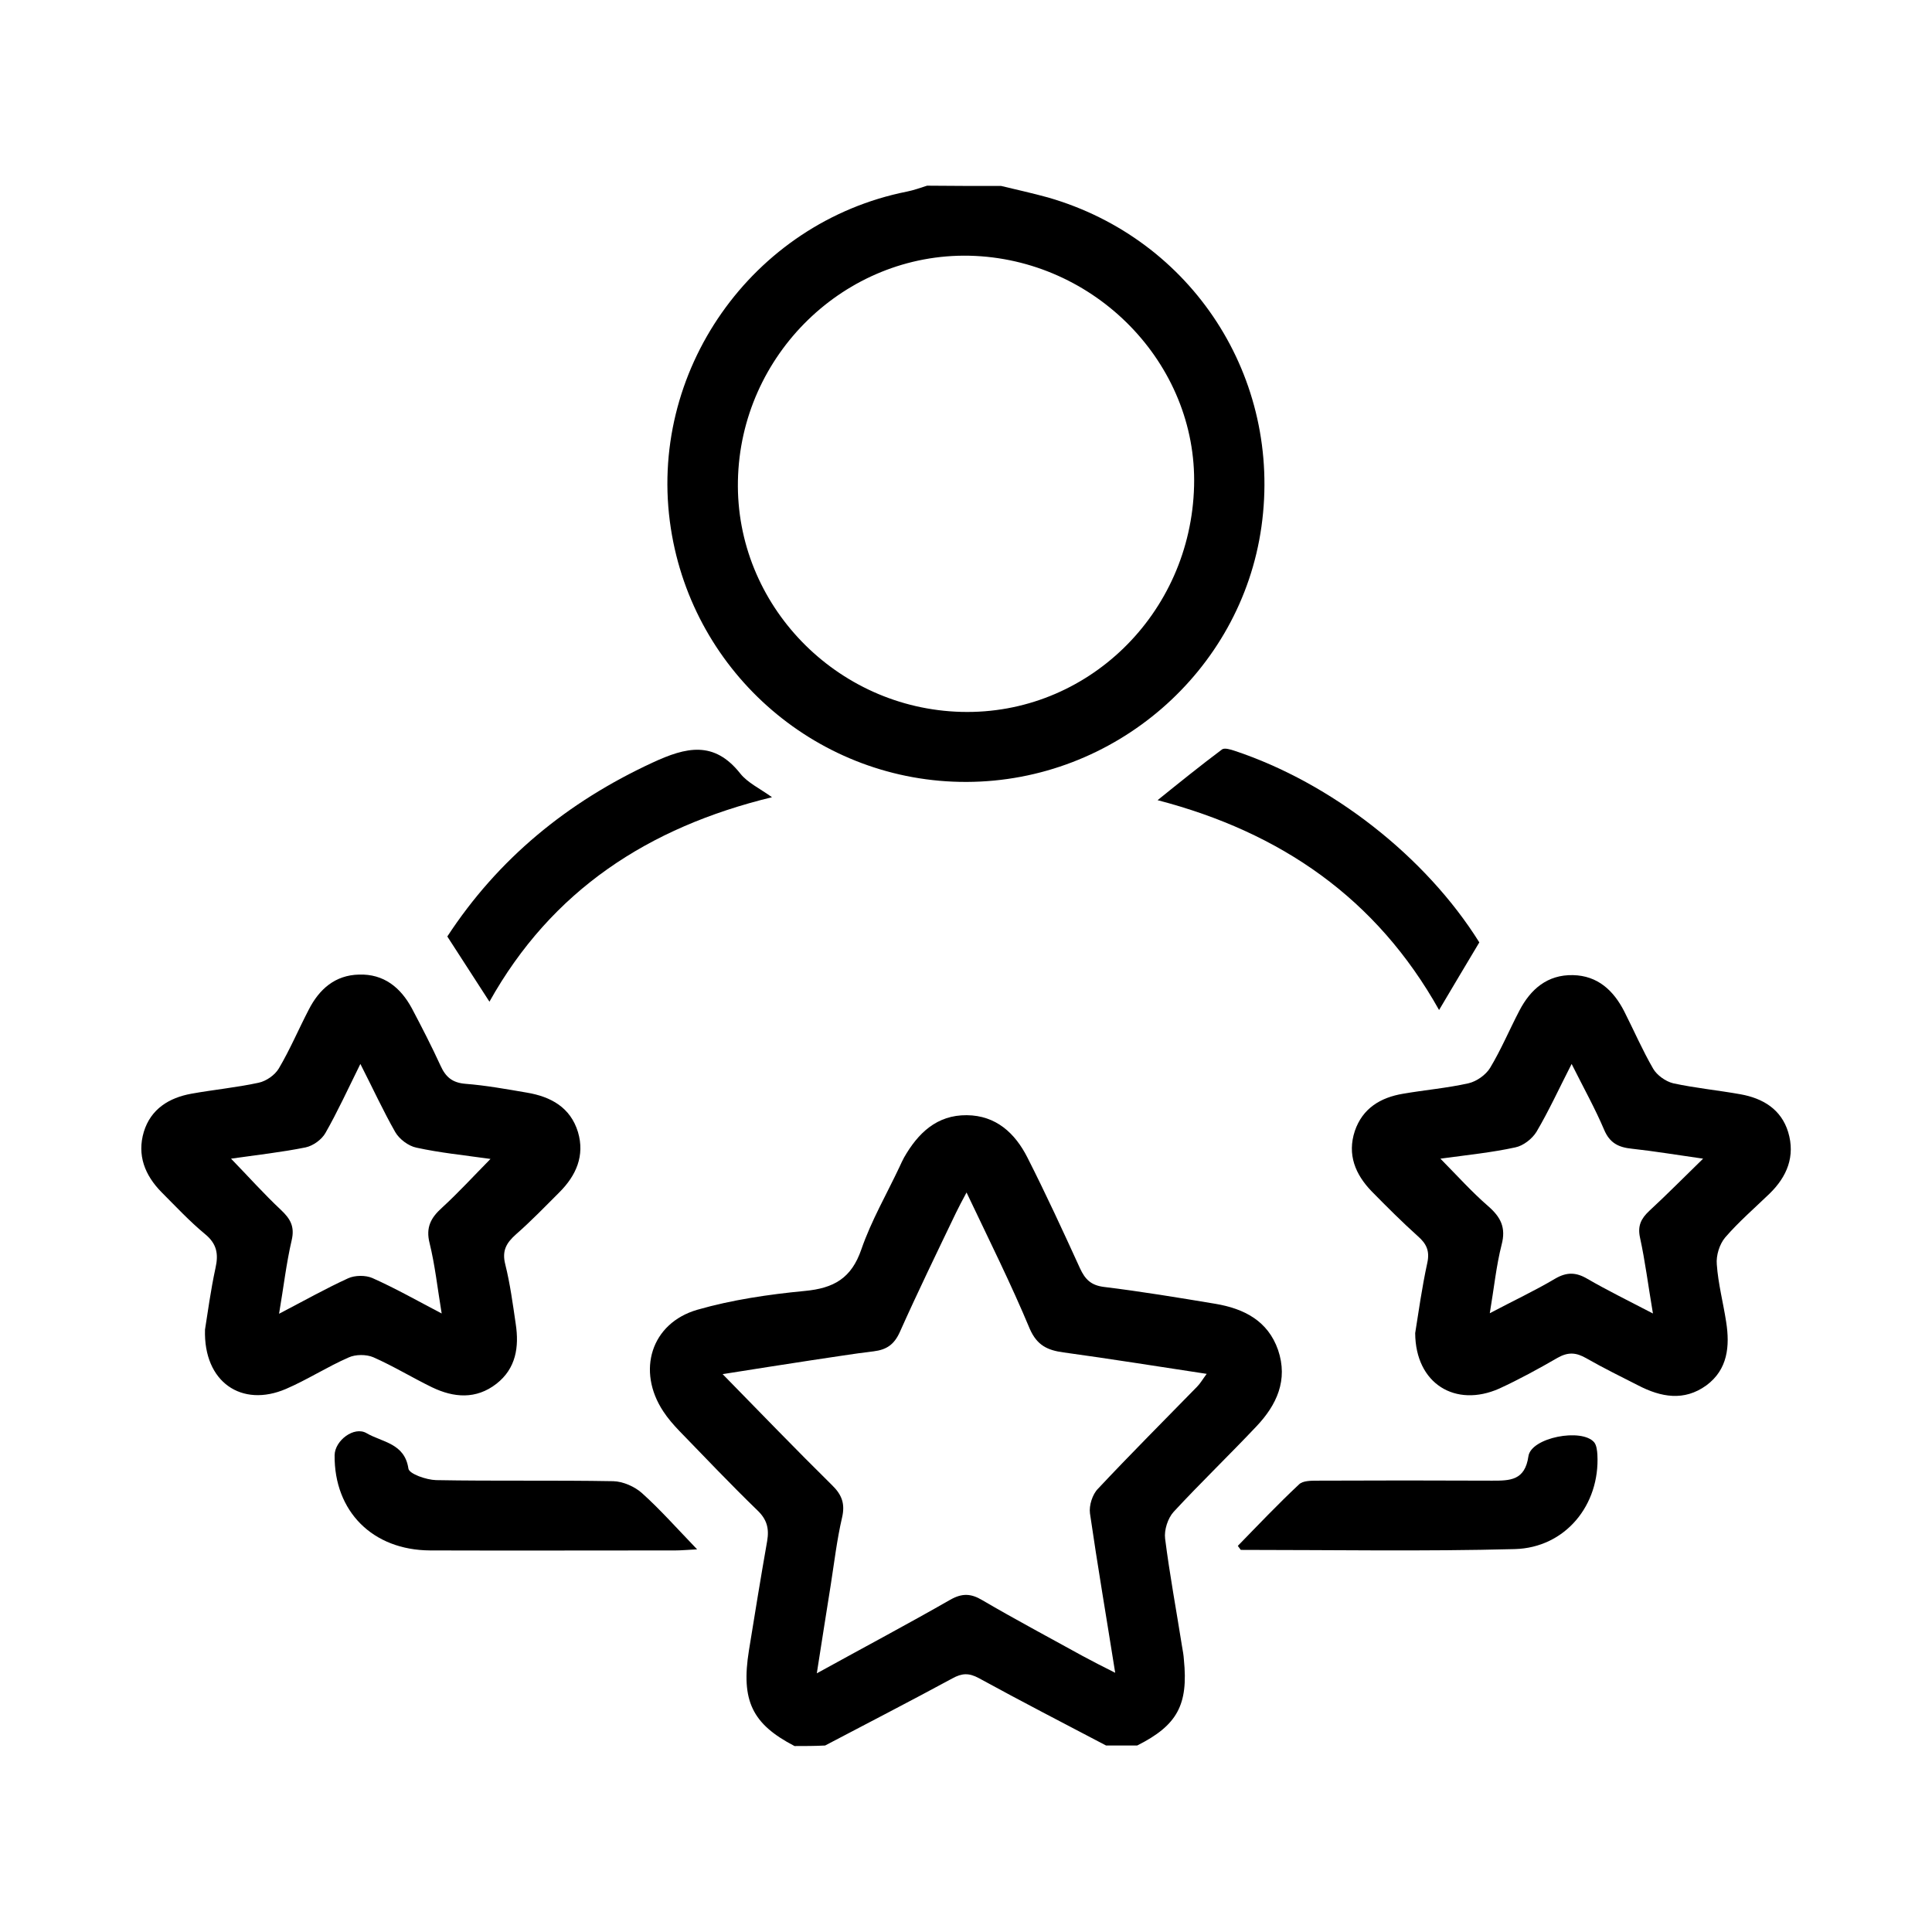 <?xml version="1.0" encoding="utf-8"?>
<!-- Generator: Adobe Illustrator 26.0.1, SVG Export Plug-In . SVG Version: 6.00 Build 0)  -->
<svg version="1.1" id="Layer_1" xmlns="http://www.w3.org/2000/svg" xmlns:xlink="http://www.w3.org/1999/xlink" x="0px" y="0px"
	 viewBox="0 0 72 72" style="enable-background:new 0 0 72 72;" xml:space="preserve">
<g>
	<path d="M29.61,65.07c-1.58-0.82-2-1.69-1.7-3.56c0.22-1.36,0.44-2.72,0.68-4.08c0.08-0.47-0.01-0.81-0.37-1.15
		c-0.99-0.96-1.94-1.96-2.9-2.95c-0.22-0.23-0.43-0.47-0.6-0.73c-1-1.51-0.46-3.29,1.27-3.79c1.29-0.37,2.65-0.57,4-0.7
		c1.08-0.1,1.74-0.47,2.11-1.55c0.37-1.07,0.95-2.07,1.43-3.09c0.05-0.11,0.1-0.22,0.16-0.33c0.52-0.91,1.22-1.59,2.34-1.58
		c1.09,0.01,1.8,0.67,2.26,1.58c0.69,1.36,1.33,2.75,1.96,4.13c0.19,0.41,0.41,0.63,0.89,0.69c1.39,0.17,2.78,0.4,4.16,0.63
		c1.06,0.18,1.95,0.63,2.33,1.72c0.38,1.12-0.05,2.05-0.81,2.85c-1.01,1.07-2.08,2.1-3.08,3.18c-0.22,0.24-0.36,0.68-0.32,1
		c0.17,1.34,0.42,2.68,0.63,4.01c0.03,0.17,0.06,0.33,0.07,0.5c0.17,1.69-0.25,2.45-1.74,3.2c-0.39,0-0.78,0-1.16,0
		c-1.58-0.83-3.17-1.65-4.74-2.51c-0.37-0.2-0.63-0.19-0.99,0.01c-1.57,0.85-3.16,1.67-4.74,2.5
		C30.38,65.07,29.99,65.07,29.61,65.07z M36.02,44.44c-0.18,0.34-0.29,0.54-0.39,0.75c-0.71,1.48-1.43,2.96-2.1,4.46
		c-0.21,0.46-0.49,0.65-0.97,0.71c-0.77,0.09-1.53,0.22-2.3,0.33c-1.06,0.16-2.12,0.33-3.33,0.52c1.43,1.46,2.74,2.82,4.08,4.14
		c0.37,0.36,0.49,0.7,0.37,1.21c-0.19,0.82-0.29,1.67-0.42,2.5c-0.17,1.05-0.33,2.1-0.52,3.3c1.76-0.97,3.38-1.83,4.97-2.74
		c0.44-0.25,0.77-0.24,1.19,0.01c1.23,0.72,2.49,1.39,3.74,2.08c0.37,0.2,0.74,0.39,1.22,0.63c-0.33-2.08-0.66-4.01-0.94-5.94
		c-0.04-0.29,0.09-0.71,0.3-0.92c1.21-1.29,2.46-2.54,3.69-3.8c0.12-0.12,0.21-0.28,0.36-0.48c-1.85-0.28-3.59-0.56-5.34-0.8
		c-0.59-0.08-0.98-0.26-1.25-0.87C37.68,47.85,36.87,46.23,36.02,44.44z"/>
	<path d="M37.31,6.93c0.58,0.14,1.17,0.27,1.75,0.43c5.38,1.55,8.73,6.73,7.95,12.27c-0.76,5.4-5.48,9.49-10.98,9.51
		c-5.49,0.02-10.19-4-11.03-9.45c-0.9-5.82,3.02-11.4,8.8-12.55c0.25-0.05,0.5-0.14,0.75-0.22C35.47,6.93,36.39,6.93,37.31,6.93z
		 M27.5,17.92c-0.09,4.61,3.66,8.49,8.33,8.61c4.67,0.12,8.55-3.64,8.67-8.42c0.12-4.56-3.69-8.47-8.37-8.58
		C31.49,9.43,27.59,13.22,27.5,17.92z"/>
	<path d="M7.64,49.55c0.1-0.62,0.21-1.46,0.39-2.29c0.12-0.53,0.05-0.91-0.39-1.27c-0.58-0.48-1.09-1.03-1.62-1.56
		c-0.62-0.63-0.92-1.38-0.66-2.25c0.26-0.85,0.94-1.27,1.77-1.42c0.83-0.15,1.68-0.23,2.51-0.41c0.28-0.06,0.6-0.28,0.75-0.53
		c0.42-0.71,0.74-1.47,1.12-2.2c0.39-0.76,0.98-1.28,1.87-1.3c0.92-0.03,1.55,0.48,1.97,1.26c0.37,0.7,0.74,1.42,1.07,2.14
		c0.19,0.42,0.44,0.63,0.92,0.67c0.77,0.06,1.54,0.2,2.3,0.33c0.89,0.15,1.62,0.55,1.9,1.47c0.26,0.88-0.07,1.62-0.69,2.24
		c-0.53,0.53-1.05,1.07-1.62,1.57c-0.36,0.32-0.53,0.61-0.4,1.12c0.18,0.72,0.28,1.47,0.39,2.22c0.13,0.86,0.01,1.66-0.72,2.23
		c-0.76,0.59-1.59,0.52-2.4,0.13c-0.74-0.36-1.44-0.79-2.19-1.12c-0.26-0.11-0.66-0.11-0.92,0.01c-0.8,0.35-1.54,0.83-2.33,1.17
		C9.01,52.47,7.58,51.51,7.64,49.55z M13.43,39.65c-0.47,0.95-0.85,1.78-1.3,2.57c-0.14,0.25-0.46,0.48-0.74,0.54
		c-0.89,0.18-1.8,0.28-2.78,0.42c0.66,0.68,1.23,1.32,1.86,1.91c0.35,0.33,0.52,0.62,0.4,1.13c-0.2,0.86-0.3,1.74-0.47,2.74
		c0.94-0.49,1.74-0.94,2.57-1.32c0.26-0.12,0.66-0.12,0.91-0.01c0.83,0.37,1.63,0.82,2.58,1.32c-0.16-0.97-0.25-1.81-0.45-2.62
		c-0.15-0.59,0.05-0.95,0.46-1.32c0.61-0.56,1.17-1.17,1.81-1.82c-1-0.14-1.89-0.23-2.76-0.42c-0.3-0.06-0.64-0.32-0.79-0.58
		C14.28,41.4,13.9,40.57,13.43,39.65z"/>
	<path d="M52.74,49.68c0.12-0.75,0.25-1.69,0.45-2.61c0.1-0.45-0.03-0.72-0.35-1c-0.59-0.53-1.16-1.1-1.72-1.67
		c-0.61-0.63-0.92-1.37-0.63-2.25c0.29-0.85,0.96-1.25,1.8-1.39c0.81-0.14,1.64-0.21,2.44-0.39c0.3-0.07,0.64-0.31,0.8-0.57
		c0.41-0.68,0.72-1.42,1.09-2.13c0.42-0.81,1.05-1.35,2-1.33c0.92,0.02,1.51,0.57,1.91,1.35c0.36,0.71,0.68,1.45,1.08,2.14
		c0.14,0.24,0.46,0.47,0.74,0.54c0.83,0.18,1.67,0.26,2.51,0.41c0.84,0.15,1.52,0.56,1.78,1.41c0.27,0.9-0.04,1.66-0.7,2.3
		c-0.56,0.54-1.15,1.05-1.65,1.63c-0.21,0.25-0.34,0.67-0.31,1c0.05,0.72,0.24,1.43,0.35,2.15c0.14,0.9,0.06,1.77-0.74,2.36
		c-0.83,0.6-1.69,0.44-2.54,0c-0.65-0.33-1.3-0.65-1.93-1.01c-0.38-0.22-0.68-0.24-1.07-0.02c-0.71,0.41-1.44,0.81-2.18,1.15
		C54.24,52.47,52.75,51.57,52.74,49.68z M53.68,43.18c0.65,0.66,1.18,1.25,1.78,1.77c0.47,0.41,0.67,0.8,0.5,1.44
		c-0.2,0.79-0.28,1.6-0.44,2.55c0.91-0.48,1.7-0.85,2.44-1.29c0.43-0.25,0.78-0.24,1.2,0.01c0.76,0.44,1.54,0.82,2.44,1.29
		c-0.18-1.06-0.29-1.95-0.48-2.82c-0.1-0.45,0.04-0.72,0.35-1.01c0.65-0.6,1.27-1.23,2-1.94c-0.99-0.14-1.82-0.28-2.65-0.37
		c-0.5-0.05-0.83-0.21-1.04-0.71c-0.34-0.8-0.76-1.55-1.21-2.45c-0.47,0.92-0.85,1.75-1.31,2.53c-0.16,0.26-0.49,0.52-0.79,0.58
		C55.6,42.95,54.71,43.04,53.68,43.18z"/>
	<path d="M46.13,57.61c0.75-0.77,1.49-1.55,2.28-2.29c0.14-0.14,0.45-0.14,0.68-0.14c2.17-0.01,4.35-0.01,6.52,0
		c0.66,0,1.22,0,1.35-0.91c0.1-0.7,1.99-1.06,2.45-0.52c0.09,0.11,0.11,0.31,0.12,0.46c0.1,1.87-1.19,3.47-3.08,3.52
		c-3.4,0.09-6.8,0.03-10.21,0.03C46.2,57.71,46.17,57.66,46.13,57.61z"/>
	<path d="M25.98,57.74c-0.39,0.02-0.6,0.04-0.8,0.04c-3.05,0-6.1,0.01-9.15,0c-2.15-0.01-3.58-1.46-3.56-3.55
		c0.01-0.55,0.73-1.09,1.19-0.82c0.58,0.34,1.42,0.37,1.56,1.32c0.03,0.2,0.67,0.42,1.03,0.43c2.2,0.04,4.4,0,6.61,0.04
		c0.36,0.01,0.79,0.2,1.06,0.44C24.6,56.25,25.22,56.95,25.98,57.74z"/>
	<path d="M55.13,35.12c-0.51,0.85-0.99,1.66-1.5,2.52c-2.33-4.16-5.89-6.62-10.49-7.82c0.83-0.67,1.6-1.29,2.4-1.89
		c0.09-0.07,0.32,0,0.47,0.05C49.62,29.18,53.13,31.92,55.13,35.12z"/>
	<path d="M16.67,34.9c1.89-2.89,4.47-5.01,7.65-6.48c1.25-0.58,2.29-0.83,3.27,0.41c0.27,0.34,0.72,0.55,1.18,0.88
		c-4.61,1.12-8.21,3.47-10.53,7.62C17.71,36.51,17.21,35.74,16.67,34.9z"/>
</g>
</svg>
